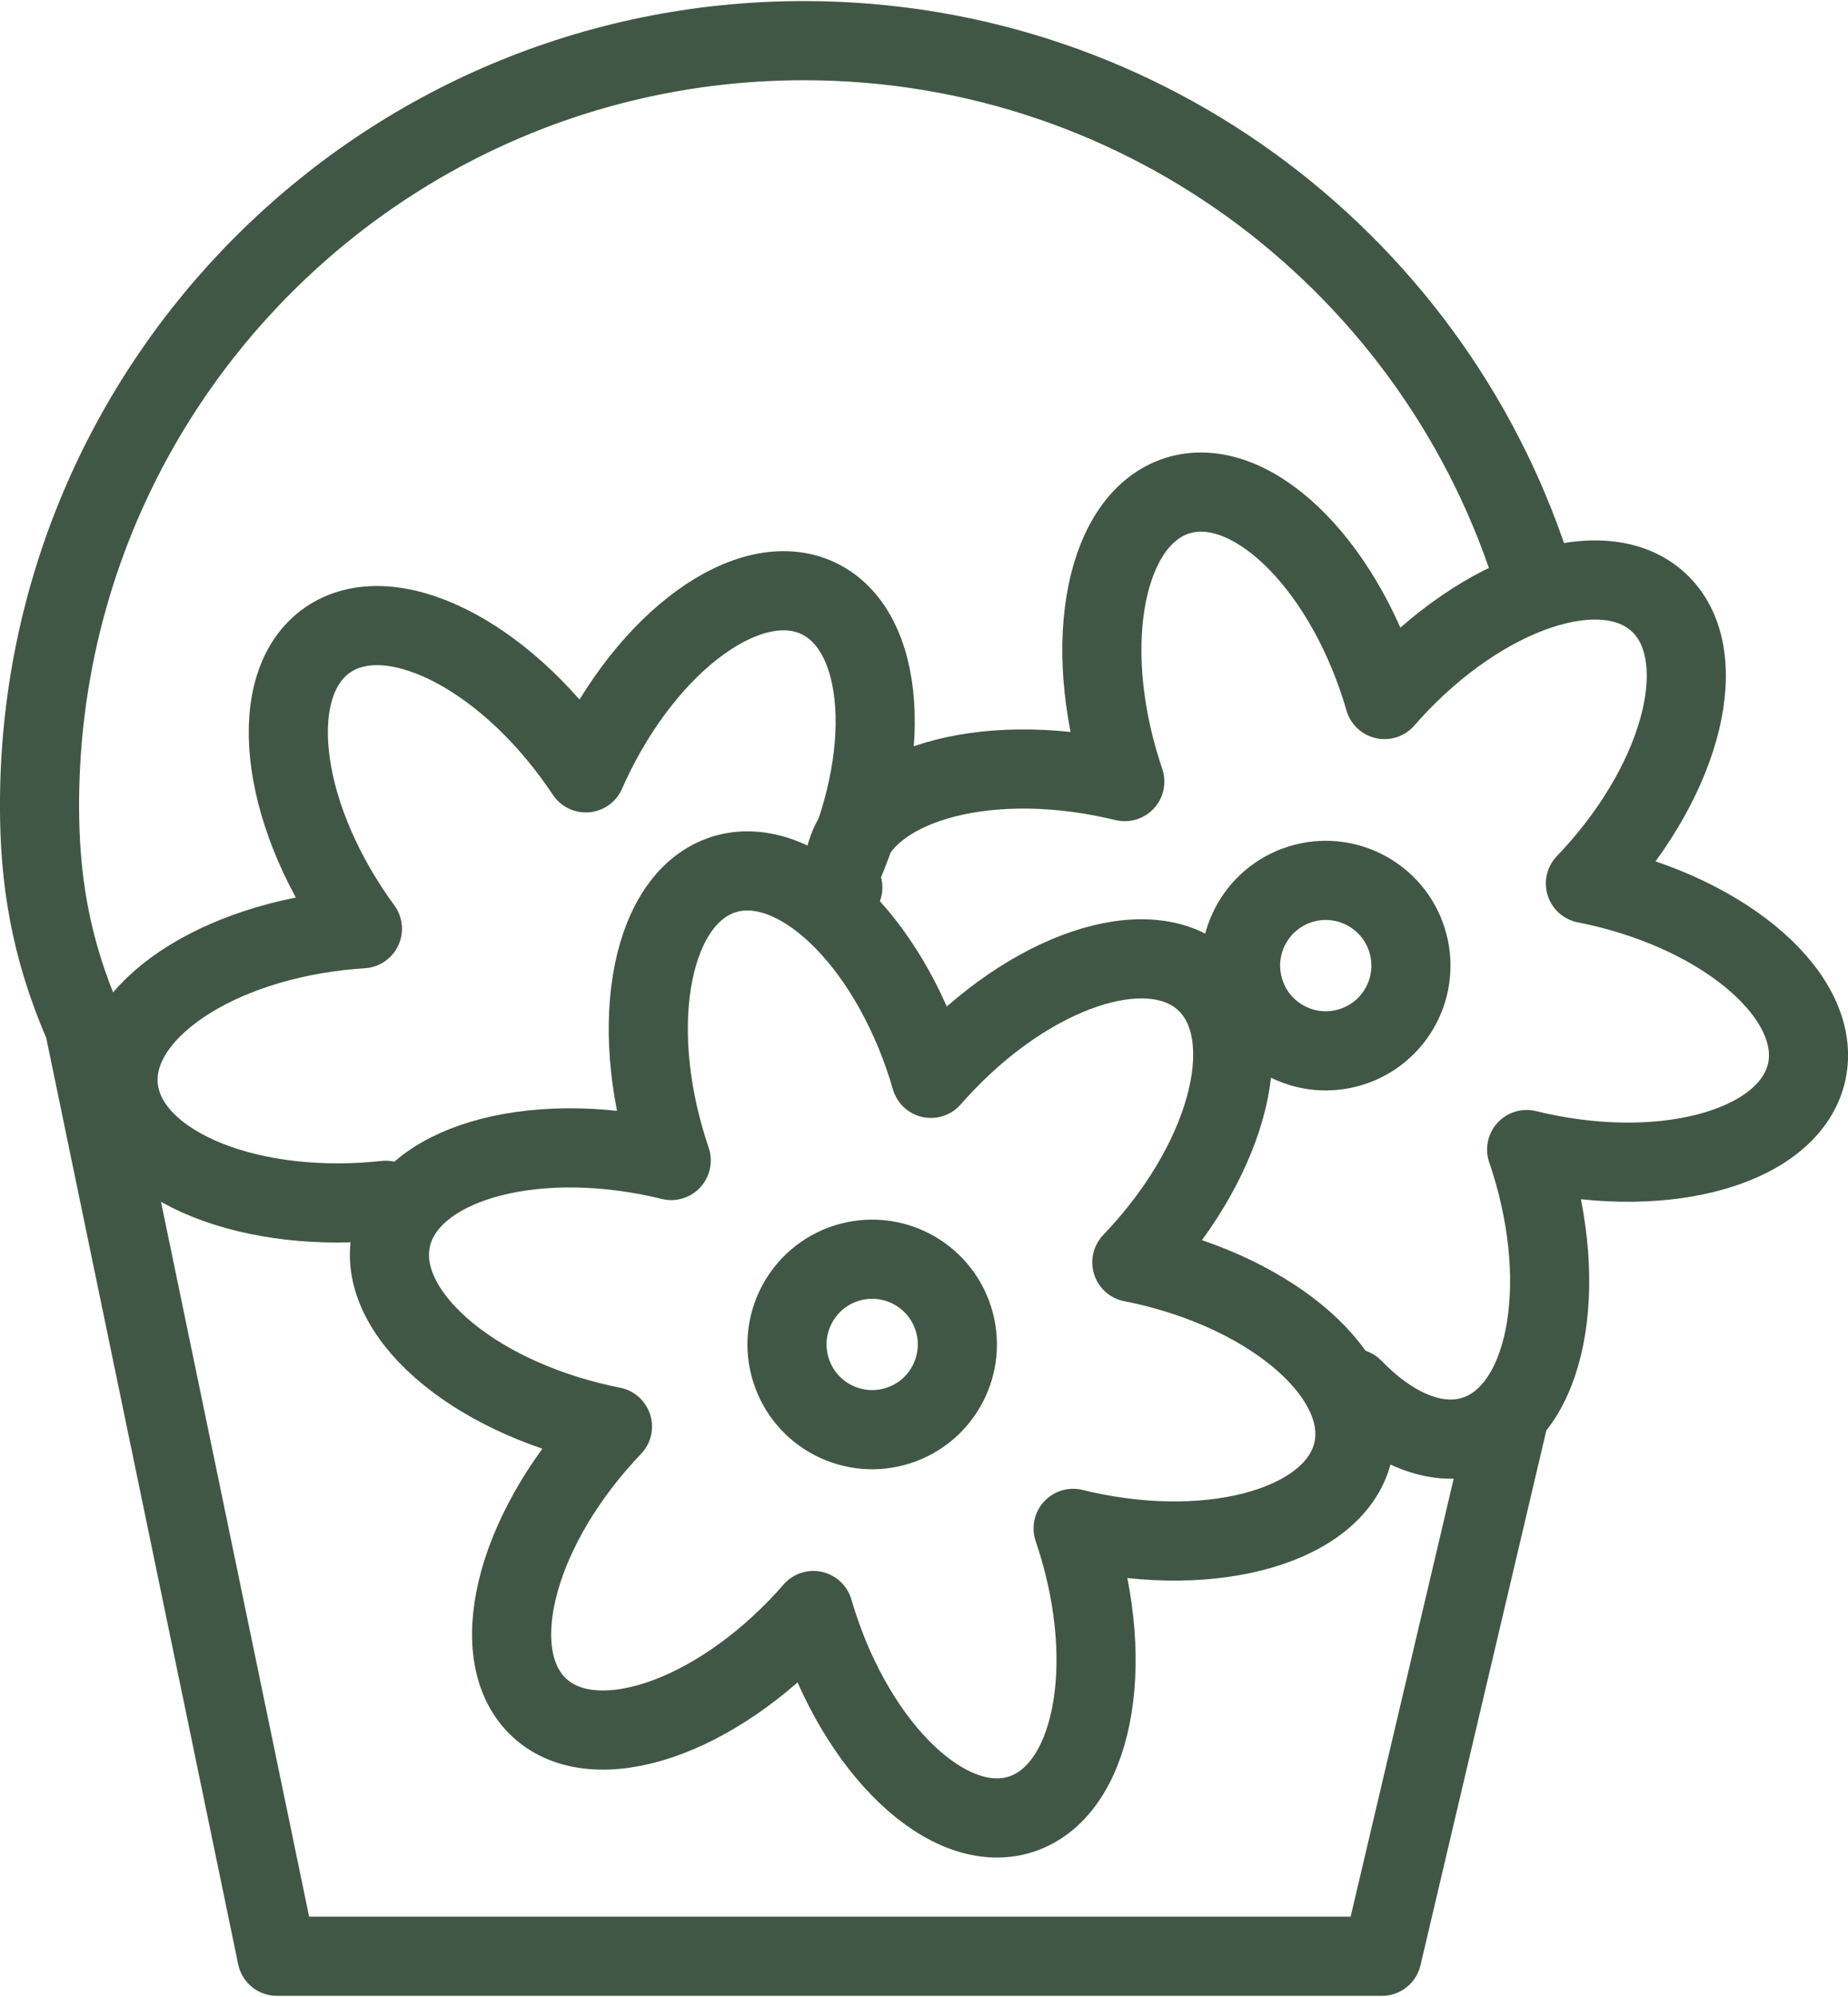 <?xml version="1.0" encoding="UTF-8"?>
<!DOCTYPE svg PUBLIC "-//W3C//DTD SVG 1.1//EN" "http://www.w3.org/Graphics/SVG/1.1/DTD/svg11.dtd">
<!-- Creator: CorelDRAW X8 -->
<svg xmlns="http://www.w3.org/2000/svg" xml:space="preserve" width="300px" height="324px" version="1.1" style="shape-rendering:geometricPrecision; text-rendering:geometricPrecision; image-rendering:optimizeQuality; fill-rule:evenodd; clip-rule:evenodd"
viewBox="0 0 21789 23506"
 xmlns:xlink="http://www.w3.org/1999/xlink">
 <defs>
  <style type="text/css">
   <![CDATA[
    .str0 {stroke:#415745;stroke-width:932.933;stroke-linecap:round;stroke-linejoin:round}
    .fil0 {fill:none;fill-rule:nonzero}
   ]]>
  </style>
 </defs>
 <g id="Capa_x0020_1">
  <g id="_2478337090320">
   <path class="fil0 str0" d="M6363 20114c-654,-600 -308,-2044 774,-3227l84 -90 -119 -25c-1566,-346 -2680,-1329 -2489,-2195 192,-867 1616,-1289 3182,-943l119 28 -38 -117c-483,-1529 -189,-2985 657,-3253 847,-267 1925,756 2408,2285l35 117 82 -91c1082,-1184 2491,-1657 3146,-1057 654,599 308,2044 -775,3226l-84 90 120 25c1566,346 2680,1329 2489,2195 -192,867 -1617,1289 -3182,943l-119 -28 38 117c483,1529 189,2985 -658,3253 -846,267 -1924,-756 -2407,-2285l-36 -117 -81 92c-1082,1183 -2491,1656 -3146,1057z"/>
   <path class="fil0 str0" d="M9981 14872c528,-167 1093,126 1260,655 167,529 -126,1093 -655,1260 -529,167 -1093,-126 -1260,-655 -167,-529 126,-1093 655,-1260z"/>
   <path class="fil0 str0" d="M4494 14241l53 -110 -122 12c-1597,137 -2954,-469 -3030,-1354 -76,-884 1158,-1712 2756,-1849l122 -9 -71 -99c-918,-1315 -1071,-2793 -343,-3301 728,-508 2062,147 2979,1462l69 101 50 -111c681,-1452 1884,-2324 2688,-1947 803,376 903,1859 223,3311l-53 110 122 -12"/>
   <path class="fil0 str0" d="M9961 10113c192,-867 1616,-1290 3182,-943l119 27 -38 -116c-483,-1529 -189,-2985 657,-3253 847,-267 1925,755 2408,2285l35 117 82 -92c1082,-1183 2491,-1656 3146,-1057 654,600 308,2044 -775,3228l-84 89 120 25c1566,346 2680,1329 2489,2195 -192,867 -1617,1289 -3182,943l-120 -28 39 117c483,1529 189,2985 -658,3253 -451,142 -969,-83 -1427,-556"/>
   <path class="fil0 str0" d="M15329 10408c528,-167 1093,126 1260,655 167,529 -126,1093 -655,1260 -529,167 -1093,-126 -1260,-655 -167,-529 126,-1093 655,-1260z"/>
   <path class="fil0 str0" d="M17771 16767l-1477 6272 -13029 0 -2273 -10964c-409,-935 -526,-1753 -526,-2597 0,-4977 4035,-9012 9012,-9012 4060,0 7492,2685 8620,6375"/>
  </g>
 </g>
</svg>
